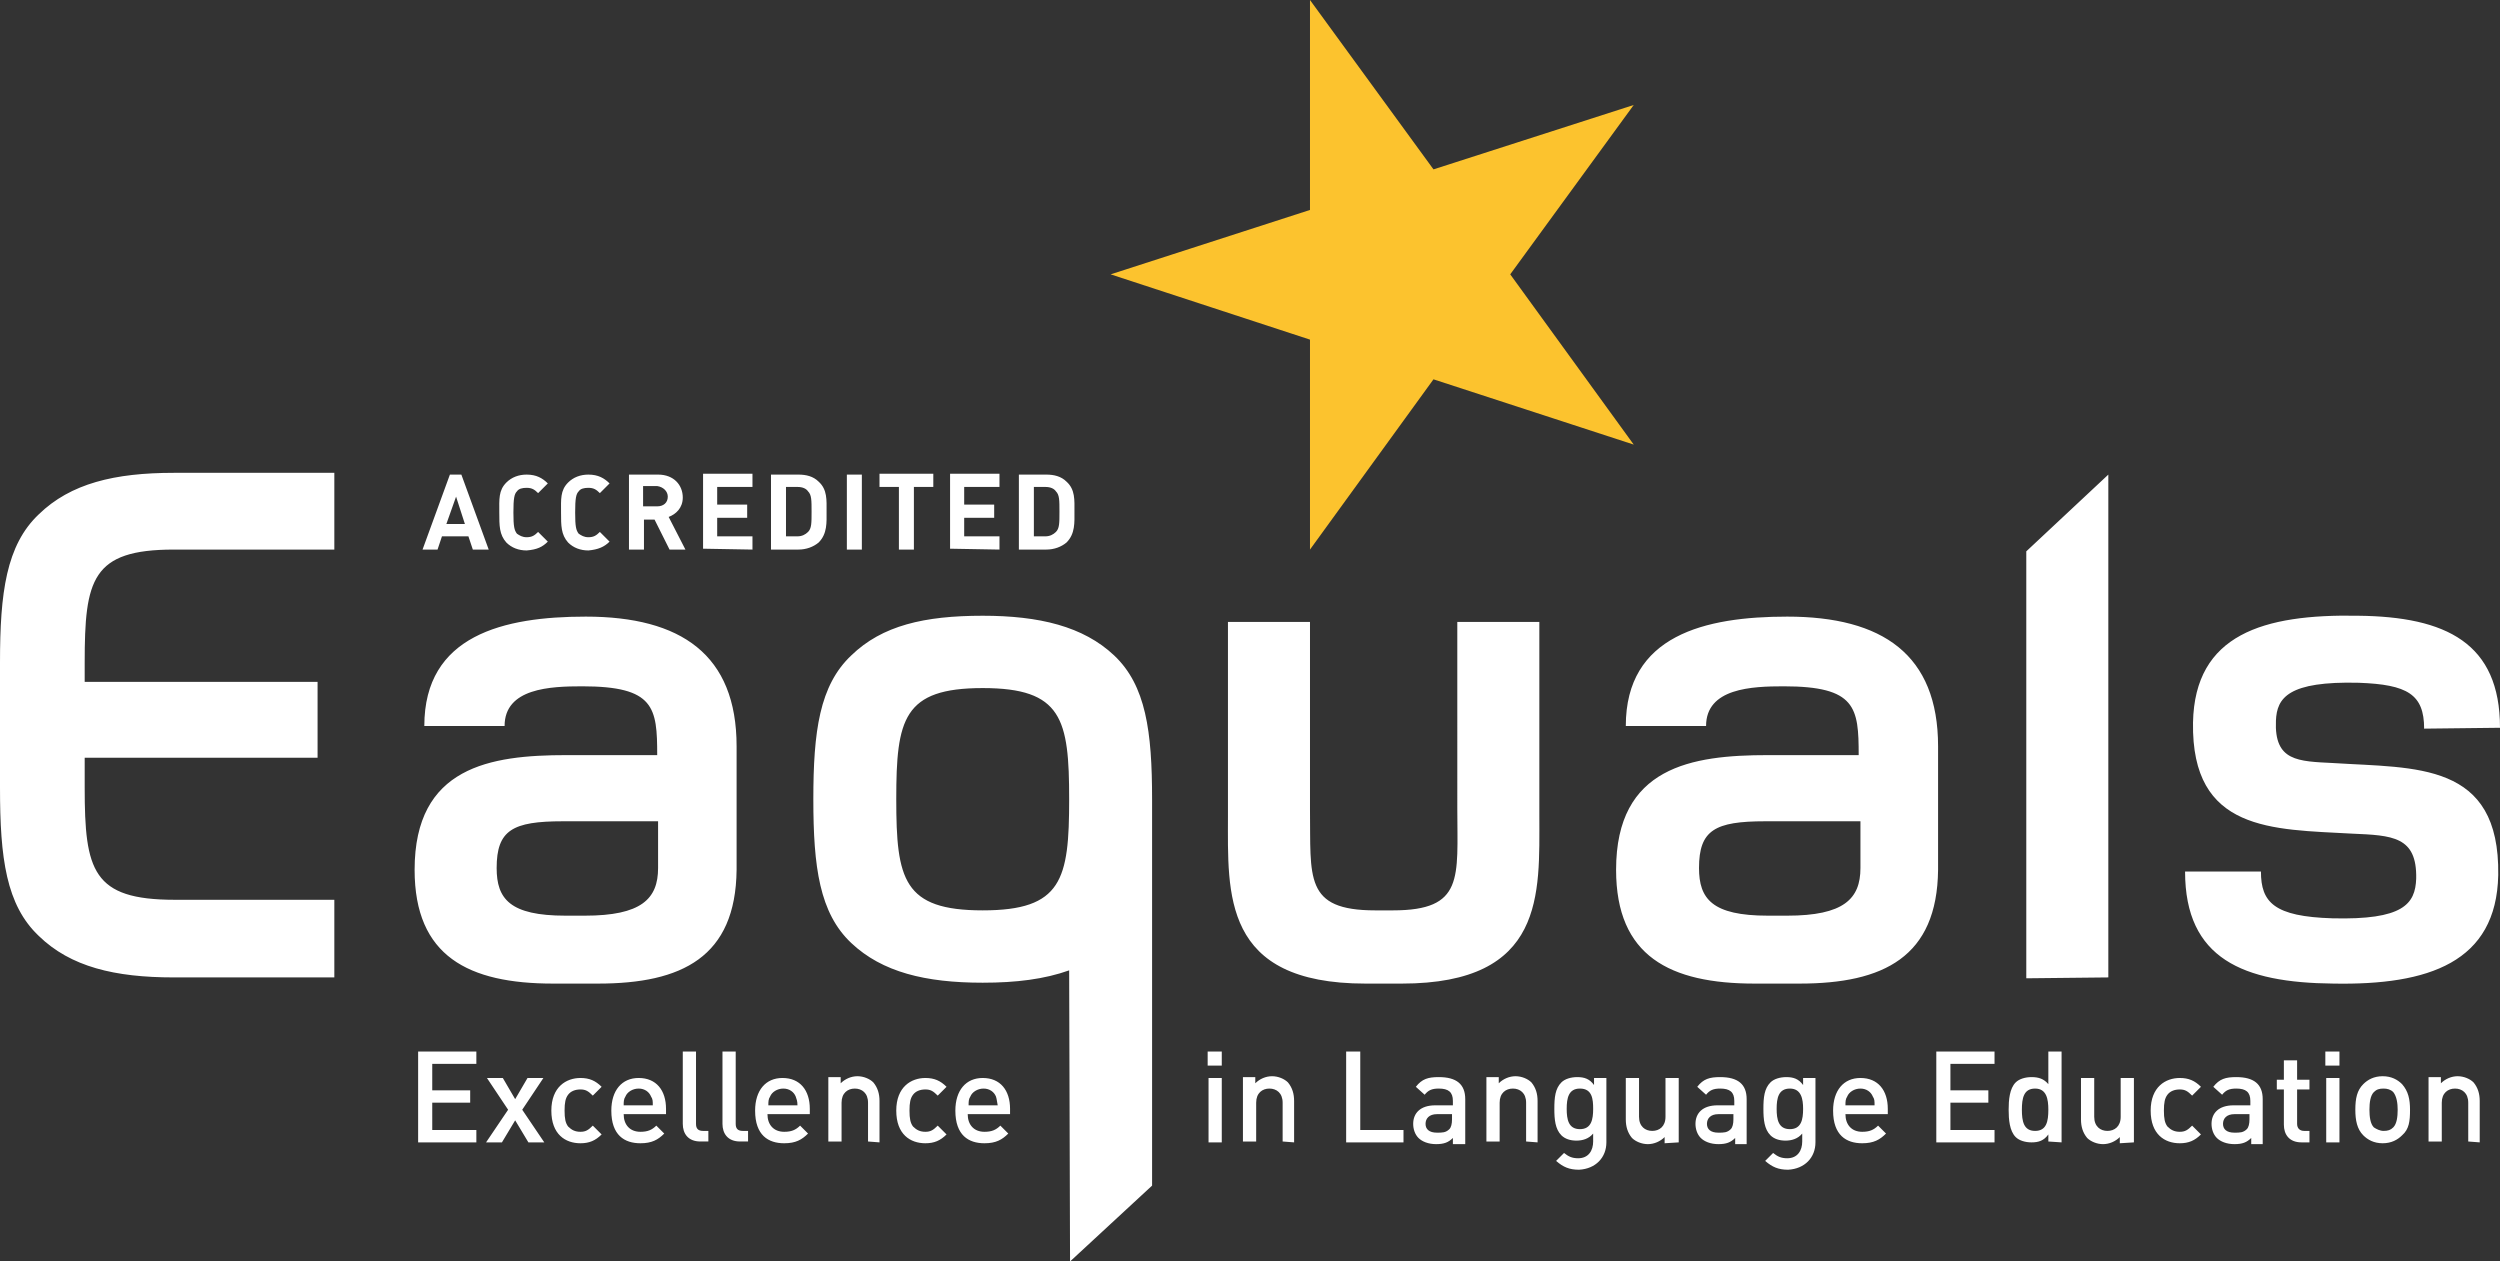 <?xml version="1.0" encoding="utf-8"?>
<!-- Generator: Adobe Illustrator 23.0.3, SVG Export Plug-In . SVG Version: 6.00 Build 0)  -->
<svg version="1.1" id="Calque_1" xmlns="http://www.w3.org/2000/svg" xmlns:xlink="http://www.w3.org/1999/xlink" x="0px" y="0px"
	 viewBox="0 0 283.4 143" style="enable-background:new 0 0 283.4 143;" xml:space="preserve">
<rect x="0" y="0" width="283.4" height="143" fill="#333333" stroke="none"/>
<style type="text/css">
	.st0{fill-rule:evenodd;clip-rule:evenodd;fill:#FCC32E;}
	.st1{fill-rule:evenodd;clip-rule:evenodd;fill:#FFFFFF;}
</style>
<g>
	<polygon class="st0" points="185.2,11.9 171.2,31.1 185.2,50.4 162.5,43 148.5,62.3 148.5,38.5 125.9,31.1 148.5,23.8 148.5,0 
		162.5,19.2 	"/>
	<path class="st1" d="M281.1,129.5v-4.7c0-0.8-0.2-1.5-0.7-2.1c-0.4-0.4-1.1-0.7-1.8-0.7s-1.4,0.3-1.9,0.8v-0.7h-1.4v7.3h1.5V125
		c0-1.1,0.7-1.6,1.5-1.6s1.5,0.5,1.5,1.6v4.4L281.1,129.5L281.1,129.5z M271.8,125.8c0,0.8-0.1,1.6-0.5,2c-0.3,0.3-0.6,0.4-1.1,0.4
		c-0.4,0-0.8-0.2-1.1-0.4c-0.4-0.4-0.5-1.2-0.5-2s0.1-1.6,0.5-2c0.3-0.3,0.6-0.4,1.1-0.4c0.4,0,0.8,0.1,1.1,0.4
		C271.7,124.3,271.8,125.1,271.8,125.8z M273.2,125.8c0-1.2-0.2-2.1-0.9-2.9c-0.5-0.5-1.2-0.9-2.2-0.9s-1.7,0.4-2.2,0.9
		c-0.7,0.7-0.9,1.6-0.9,2.9c0,1.2,0.2,2.2,0.9,2.9c0.5,0.5,1.2,0.9,2.2,0.9s1.7-0.4,2.2-0.9C273.1,128,273.2,127.1,273.2,125.8z
		 M265.2,120.8v-1.6h-1.6v1.6H265.2z M265.2,129.5v-7.3h-1.5v7.3H265.2z M261.8,129.5v-1.3h-0.6c-0.5,0-0.8-0.3-0.8-0.8v-3.9h1.4
		v-1.1h-1.4v-2.2h-1.5v2.2h-0.8v1.1h0.8v4c0,1.1,0.6,2,2,2H261.8z M255,126.9c0,0.5-0.1,0.9-0.3,1.1c-0.4,0.4-0.8,0.4-1.4,0.4
		c-0.9,0-1.3-0.4-1.3-1c0-0.6,0.4-1.1,1.3-1.1h1.7V126.9L255,126.9z M256.5,129.5v-4.9c0-1.7-1-2.5-3-2.5c-1.2,0-1.9,0.2-2.6,1.1
		l1,0.9c0.4-0.5,0.8-0.7,1.6-0.7c1.1,0,1.6,0.4,1.6,1.4v0.5h-1.9c-1.7,0-2.5,0.9-2.5,2.1c0,0.6,0.2,1.2,0.6,1.6
		c0.4,0.4,1.1,0.7,2,0.7s1.4-0.2,1.9-0.7v0.7h1.3V129.5z M249.5,128.6l-1-1c-0.5,0.5-0.8,0.7-1.4,0.7s-1-0.2-1.4-0.6
		c-0.3-0.4-0.4-0.9-0.4-1.8s0.1-1.4,0.4-1.8c0.3-0.4,0.8-0.6,1.4-0.6s0.9,0.2,1.4,0.7l1-1c-0.7-0.7-1.4-1-2.4-1
		c-1.6,0-3.3,1-3.3,3.7s1.6,3.7,3.3,3.7C248.1,129.6,248.8,129.3,249.5,128.6z M241.9,129.5v-7.3h-1.5v4.4c0,1.1-0.7,1.6-1.5,1.6
		s-1.5-0.5-1.5-1.6v-4.4h-1.5v4.7c0,0.8,0.2,1.5,0.7,2.1c0.4,0.4,1.1,0.7,1.8,0.7s1.4-0.3,1.9-0.8v0.7L241.9,129.5L241.9,129.5z
		 M232.2,125.8c0,1.3-0.2,2.4-1.5,2.4s-1.5-1.1-1.5-2.4s0.2-2.4,1.5-2.4C232,123.4,232.2,124.6,232.2,125.8z M233.7,129.5v-10.3
		h-1.5v3.7c-0.5-0.6-1.1-0.8-1.9-0.8c-0.7,0-1.4,0.2-1.8,0.6c-0.7,0.7-0.8,2-0.8,3.1s0.1,2.4,0.8,3.1c0.4,0.4,1.1,0.6,1.8,0.6
		c0.8,0,1.4-0.2,1.9-0.9v0.8L233.7,129.5L233.7,129.5z M226.1,129.5v-1.4h-5V125h4.3v-1.4h-4.3v-3h5v-1.4h-6.6v10.3H226.1z
		 M212.5,125.3h-3.3c0-0.4,0-0.7,0.2-1c0.2-0.5,0.8-0.9,1.5-0.9s1.2,0.4,1.4,0.9C212.5,124.6,212.5,124.8,212.5,125.3z M214,126.3
		v-0.6c0-2.1-1.1-3.5-3.1-3.5c-1.9,0-3.1,1.4-3.1,3.7c0,2.8,1.5,3.7,3.3,3.7c1.3,0,2-0.4,2.7-1.1l-0.9-0.9c-0.5,0.5-1,0.7-1.8,0.7
		c-1.2,0-1.9-0.8-1.9-2H214L214,126.3z M204.4,125.7c0,1.2-0.2,2.3-1.5,2.3s-1.5-1.1-1.5-2.3s0.2-2.3,1.5-2.3
		S204.4,124.6,204.4,125.7z M205.8,129.5v-7.3h-1.4v0.8c-0.5-0.7-1.1-0.9-1.9-0.9c-0.7,0-1.4,0.2-1.8,0.6c-0.7,0.7-0.8,1.7-0.8,3
		c0,1.2,0.1,2.3,0.8,3c0.4,0.4,1,0.6,1.7,0.6s1.4-0.2,1.9-0.8v0.9c0,1-0.5,1.9-1.7,1.9c-0.7,0-1.1-0.2-1.6-0.6l-0.9,0.9
		c0.8,0.7,1.5,1,2.6,1C204.6,132.5,205.8,131.2,205.8,129.5z M196.5,126.9c0,0.5-0.1,0.9-0.3,1.1c-0.4,0.4-0.8,0.4-1.4,0.4
		c-0.9,0-1.3-0.4-1.3-1c0-0.6,0.4-1.1,1.3-1.1h1.7V126.9L196.5,126.9z M198,129.5v-4.9c0-1.7-1-2.5-3-2.5c-1.2,0-1.9,0.2-2.6,1.1
		l1,0.9c0.4-0.5,0.8-0.7,1.6-0.7c1.1,0,1.6,0.4,1.6,1.4v0.5h-1.9c-1.7,0-2.5,0.9-2.5,2.1c0,0.6,0.2,1.2,0.6,1.6
		c0.4,0.4,1.1,0.7,2,0.7s1.4-0.2,1.9-0.7v0.7h1.3L198,129.5L198,129.5z M190.3,129.5v-7.3h-1.5v4.4c0,1.1-0.7,1.6-1.5,1.6
		s-1.5-0.5-1.5-1.6v-4.4h-1.5v4.7c0,0.8,0.2,1.5,0.7,2.1c0.4,0.4,1.1,0.7,1.8,0.7s1.4-0.3,1.9-0.8v0.7L190.3,129.5L190.3,129.5z
		 M180.6,125.7c0,1.2-0.2,2.3-1.5,2.3s-1.5-1.1-1.5-2.3s0.2-2.3,1.5-2.3C180.5,123.4,180.6,124.6,180.6,125.7z M182.1,129.5v-7.3
		h-1.4v0.8c-0.5-0.7-1.1-0.9-1.9-0.9c-0.7,0-1.4,0.2-1.8,0.6c-0.7,0.7-0.8,1.7-0.8,3c0,1.2,0.1,2.3,0.8,3c0.4,0.4,1,0.6,1.7,0.6
		s1.4-0.2,1.9-0.8v0.9c0,1-0.5,1.9-1.7,1.9c-0.7,0-1.1-0.2-1.6-0.6l-0.9,0.9c0.8,0.7,1.5,1,2.6,1
		C180.9,132.5,182.1,131.2,182.1,129.5z M174.3,129.5v-4.7c0-0.8-0.2-1.5-0.7-2.1c-0.4-0.4-1.1-0.7-1.8-0.7s-1.4,0.3-1.9,0.8v-0.7
		h-1.4v7.3h1.5V125c0-1.1,0.7-1.6,1.5-1.6s1.5,0.5,1.5,1.6v4.4L174.3,129.5L174.3,129.5z M164.6,126.9c0,0.5-0.1,0.9-0.3,1.1
		c-0.4,0.4-0.8,0.4-1.4,0.4c-0.9,0-1.3-0.4-1.3-1c0-0.6,0.4-1.1,1.3-1.1h1.7V126.9L164.6,126.9z M166.1,129.5v-4.9
		c0-1.7-1-2.5-3-2.5c-1.2,0-1.9,0.2-2.6,1.1l1,0.9c0.4-0.5,0.8-0.7,1.6-0.7c1.1,0,1.6,0.4,1.6,1.4v0.5h-2c-1.7,0-2.5,0.9-2.5,2.1
		c0,0.6,0.2,1.2,0.6,1.6c0.4,0.4,1.1,0.7,2,0.7s1.4-0.2,1.9-0.7v0.7h1.4V129.5z M159.1,129.5v-1.4h-4.9v-8.9h-1.6v10.3H159.1z
		 M146.7,129.5v-4.7c0-0.8-0.2-1.5-0.7-2.1c-0.4-0.4-1.1-0.7-1.8-0.7s-1.4,0.3-1.9,0.8v-0.7h-1.4v7.3h1.5V125c0-1.1,0.7-1.6,1.5-1.6
		s1.5,0.5,1.5,1.6v4.4L146.7,129.5L146.7,129.5z M138.5,120.8v-1.6h-1.6v1.6H138.5z M138.5,129.5v-7.3H137v7.3H138.5z M113.1,125.3
		h-3.3c0-0.4,0-0.7,0.2-1c0.2-0.5,0.8-0.9,1.5-0.9s1.2,0.4,1.4,0.9C113,124.6,113,124.8,113.1,125.3z M114.5,126.3v-0.6
		c0-2.1-1.1-3.5-3.1-3.5c-1.9,0-3.1,1.4-3.1,3.7c0,2.8,1.5,3.7,3.3,3.7c1.3,0,2-0.4,2.7-1.1l-0.9-0.9c-0.5,0.5-1,0.7-1.8,0.7
		c-1.2,0-1.9-0.8-1.9-2H114.5L114.5,126.3z M107.3,128.6l-1-1c-0.5,0.5-0.8,0.7-1.4,0.7s-1-0.2-1.4-0.6c-0.3-0.4-0.4-0.9-0.4-1.8
		s0.1-1.4,0.4-1.8s0.8-0.6,1.4-0.6s0.9,0.2,1.4,0.7l1-1c-0.7-0.7-1.4-1-2.4-1c-1.6,0-3.3,1-3.3,3.7s1.6,3.7,3.3,3.7
		C105.9,129.6,106.6,129.3,107.3,128.6z M99.7,129.5v-4.7c0-0.8-0.2-1.5-0.7-2.1c-0.4-0.4-1.1-0.7-1.8-0.7s-1.4,0.3-1.9,0.8v-0.7
		h-1.4v7.3h1.5V125c0-1.1,0.7-1.6,1.5-1.6s1.5,0.5,1.5,1.6v4.4L99.7,129.5L99.7,129.5z M90.4,125.3h-3.3c0-0.4,0-0.7,0.2-1
		c0.2-0.5,0.8-0.9,1.5-0.9s1.2,0.4,1.4,0.9C90.3,124.6,90.4,124.8,90.4,125.3z M91.8,126.3v-0.6c0-2.1-1.1-3.5-3.1-3.5
		c-1.9,0-3.1,1.4-3.1,3.7c0,2.8,1.5,3.7,3.3,3.7c1.3,0,2-0.4,2.7-1.1l-0.9-0.9c-0.5,0.5-1,0.7-1.8,0.7c-1.2,0-1.9-0.8-1.9-2H91.8
		L91.8,126.3z M84.8,129.5v-1.3h-0.6c-0.6,0-0.8-0.3-0.8-0.8v-8.2h-1.5v8.2c0,1.1,0.6,2,2,2h0.9V129.5z M80.3,129.5v-1.3h-0.6
		c-0.6,0-0.8-0.3-0.8-0.8v-8.2h-1.5v8.2c0,1.1,0.6,2,2,2h0.9V129.5z M74,125.3h-3.3c0-0.4,0-0.7,0.2-1c0.2-0.5,0.8-0.9,1.5-0.9
		s1.2,0.4,1.4,0.9C74,124.6,74,124.8,74,125.3z M75.5,126.3v-0.6c0-2.1-1.1-3.5-3.1-3.5c-1.9,0-3.1,1.4-3.1,3.7
		c0,2.8,1.5,3.7,3.3,3.7c1.3,0,2-0.4,2.7-1.1l-0.9-0.9c-0.5,0.5-1,0.7-1.8,0.7c-1.2,0-1.9-0.8-1.9-2H75.5L75.5,126.3z M68.2,128.6
		l-1-1c-0.5,0.5-0.8,0.7-1.4,0.7s-1-0.2-1.4-0.6c-0.3-0.4-0.4-0.9-0.4-1.8s0.1-1.4,0.4-1.8s0.8-0.6,1.4-0.6s0.9,0.2,1.4,0.7l1-1
		c-0.7-0.7-1.4-1-2.4-1c-1.6,0-3.3,1-3.3,3.7s1.6,3.7,3.3,3.7C66.8,129.6,67.5,129.3,68.2,128.6z M61.7,129.5l-2.5-3.7l2.4-3.6h-1.8
		l-1.4,2.4l-1.4-2.4h-1.8l2.4,3.6l-2.5,3.7h1.8l1.5-2.5l1.5,2.5H61.7z M54,129.5v-1.4h-5V125h4.3v-1.4H49v-3h5v-1.4h-6.6v10.3H54z"
		/>
	<path class="st1" d="M239,110.8v-57l-9.3,8.7v48.4L239,110.8L239,110.8z M155.9,103.2h2c8.1,0,7.3-3.7,7.3-11.5V70.5h9.3v22
		c0,8.8,0.7,19-15.6,19h-4.1c-16.3,0-15.6-10.2-15.6-19v-22h9.3v21.2C148.6,99.5,147.8,103.2,155.9,103.2z M121.2,110
		c-2.8,1-6,1.4-9.8,1.4c-6.5,0-11.4-1.2-14.9-4.5c-3.6-3.4-4.3-8.6-4.3-16.3s0.7-12.9,4.3-16.3c3.5-3.4,8.3-4.5,14.9-4.5
		c6.4,0,11.4,1.2,14.9,4.5c3.6,3.4,4.3,8.6,4.3,16.3v43.8l-9.3,8.6L121.2,110L121.2,110L121.2,110z M37.9,102v8.8H19.7
		c-6.7,0-11.7-1.2-15.3-4.7C0.7,102.6,0,97.3,0,89.3V75.1c0-7.9,0.7-13.3,4.4-16.8c3.6-3.5,8.6-4.7,15.3-4.7h18.2v8.7H19.7
		c-9.3,0-10.1,3.4-10.1,12.8v2.2H36v8.6H9.6v3.4c0,9.4,0.9,12.7,10.2,12.7C19.8,102,37.9,102,37.9,102z M121.2,90.6
		c0-9.1-0.8-12.6-9.8-12.6s-9.8,3.5-9.8,12.6s0.8,12.6,9.8,12.6S121.2,99.7,121.2,90.6z M198.9,111.5c-9.6,0-15.7-3.1-15.7-12.9
		c0-11.7,8.6-13,17.2-13h10.3c0-5.4-0.3-7.8-8.5-7.8c-3.6,0-8.8,0.2-8.8,4.5h-9.1c0-10.3,9-12.4,18.3-12.4
		c10.8,0,17.1,4.3,17.1,14.7v14c-0.1,9.9-6.2,12.9-15.7,12.9C204,111.5,198.9,111.5,198.9,111.5z M210.9,93.1H203h-2.9
		c-5.7,0-7.5,1-7.5,5.3c0,3.5,1.5,5.4,7.8,5.4h2.2c6.4,0,8.3-1.9,8.3-5.4L210.9,93.1L210.9,93.1z M62.7,111.5
		c-9.6,0-15.7-3.1-15.7-12.9c0-11.7,8.6-13,17.2-13h10.3c0-5.4-0.3-7.8-8.5-7.8c-3.6,0-8.8,0.2-8.8,4.5h-9.1
		c0-10.3,9-12.4,18.3-12.4c10.8,0,17.1,4.3,17.1,14.7v14c-0.1,9.9-6.2,12.9-15.7,12.9C67.8,111.5,62.7,111.5,62.7,111.5z M74.6,93.1
		h-7.9h-2.9c-5.7,0-7.5,1-7.5,5.3c0,3.5,1.5,5.4,7.8,5.4h2.2c6.4,0,8.3-1.9,8.3-5.4V93.1z M283.4,82.5c0-9.6-6.1-12.6-16.1-12.7
		c-10.7-0.2-18.5,2.1-18.7,12.1c-0.2,12.4,9,12.1,18,12.6c4.6,0.2,7.4,0.3,7.3,5.1c-0.1,2.9-1.5,4.7-9.5,4.5
		c-6.6-0.2-8.1-1.8-8.1-5.3h-8.6c0,9.9,6.6,12.6,16.8,12.7c10.8,0.2,18.5-2.4,18.7-12.3c0.2-12.9-9.4-12.1-18.7-12.7
		c-4-0.2-6.7-0.2-6.5-4.8c0.1-2.6,1.4-4.5,9.4-4.3c5.5,0.2,7.4,1.3,7.4,5.2L283.4,82.5L283.4,82.5L283.4,82.5z M52.7,59.4h-2.1
		l1.1-3.1L52.7,59.4z M55.4,62.3l-3.1-8.5H51l-3.1,8.5h1.7l0.5-1.5h3l0.5,1.5H55.4z M75.7,56.3c0,0.7-0.5,1.1-1.2,1.1h-1.6v-2.3h1.6
		C75.2,55.2,75.7,55.7,75.7,56.3z M77.7,62.3l-1.9-3.7c0.8-0.3,1.6-1,1.6-2.2c0-1.4-1-2.6-2.8-2.6h-3.3v8.5H73v-3.4h1.2l1.7,3.4
		H77.7z M92,58c0,1.3,0,1.9-0.4,2.3c-0.3,0.3-0.7,0.5-1.2,0.5h-1.3v-5.6h1.3c0.6,0,1,0.2,1.2,0.5C92,56.1,92,56.7,92,58z M93.7,58
		c0-1.3,0.1-2.5-0.9-3.4c-0.6-0.6-1.4-0.8-2.3-0.8h-3.1v8.5h3.1c0.9,0,1.7-0.3,2.3-0.8C93.8,60.5,93.7,59.2,93.7,58z M120.1,58
		c0,1.3,0,1.9-0.4,2.3c-0.3,0.3-0.7,0.5-1.2,0.5h-1.3v-5.6h1.3c0.6,0,1,0.2,1.2,0.5C120.1,56.1,120.1,56.7,120.1,58z M121.8,58
		c0-1.3,0.1-2.5-0.9-3.4c-0.6-0.6-1.4-0.8-2.3-0.8h-3.1v8.5h3.1c0.9,0,1.7-0.3,2.3-0.8C121.9,60.5,121.8,59.2,121.8,58z M113.3,62.3
		v-1.5h-4v-2.1h3.4v-1.5h-3.4v-2h4v-1.5h-5.6v8.5L113.3,62.3L113.3,62.3z M105.8,55.2v-1.5h-6.1v1.5h2.2v7.1h1.7v-7.1H105.8z
		 M97.7,62.3v-8.5H96v8.5H97.7z M85.3,62.3v-1.5h-4v-2.1h3.4v-1.5h-3.4v-2h4v-1.5h-5.6v8.5L85.3,62.3L85.3,62.3z M69.1,61.4L68,60.3
		c-0.4,0.4-0.7,0.6-1.3,0.6c-0.5,0-0.8-0.2-1.1-0.4c-0.3-0.4-0.4-0.8-0.4-2.4c0-1.6,0.1-2.1,0.4-2.4c0.2-0.3,0.6-0.4,1.1-0.4
		c0.6,0,0.9,0.2,1.3,0.6l1.1-1.1c-0.6-0.6-1.3-1-2.4-1c-0.9,0-1.7,0.3-2.3,0.9c-0.9,0.9-0.8,1.9-0.8,3.4s0,2.5,0.8,3.4
		c0.6,0.6,1.4,0.9,2.3,0.9C67.8,62.3,68.5,62,69.1,61.4z M62.1,61.4L61,60.3c-0.4,0.4-0.7,0.6-1.3,0.6c-0.5,0-0.8-0.2-1.1-0.4
		c-0.3-0.4-0.4-0.8-0.4-2.4c0-1.6,0.1-2.1,0.4-2.4c0.2-0.3,0.6-0.4,1.1-0.4c0.6,0,0.9,0.2,1.3,0.6l1.1-1.1c-0.6-0.6-1.3-1-2.4-1
		c-0.9,0-1.7,0.3-2.3,0.9c-0.9,0.9-0.8,1.9-0.8,3.4s0,2.5,0.8,3.4c0.6,0.6,1.4,0.9,2.3,0.9C60.9,62.3,61.5,62,62.1,61.4z"/>
</g>
</svg>
